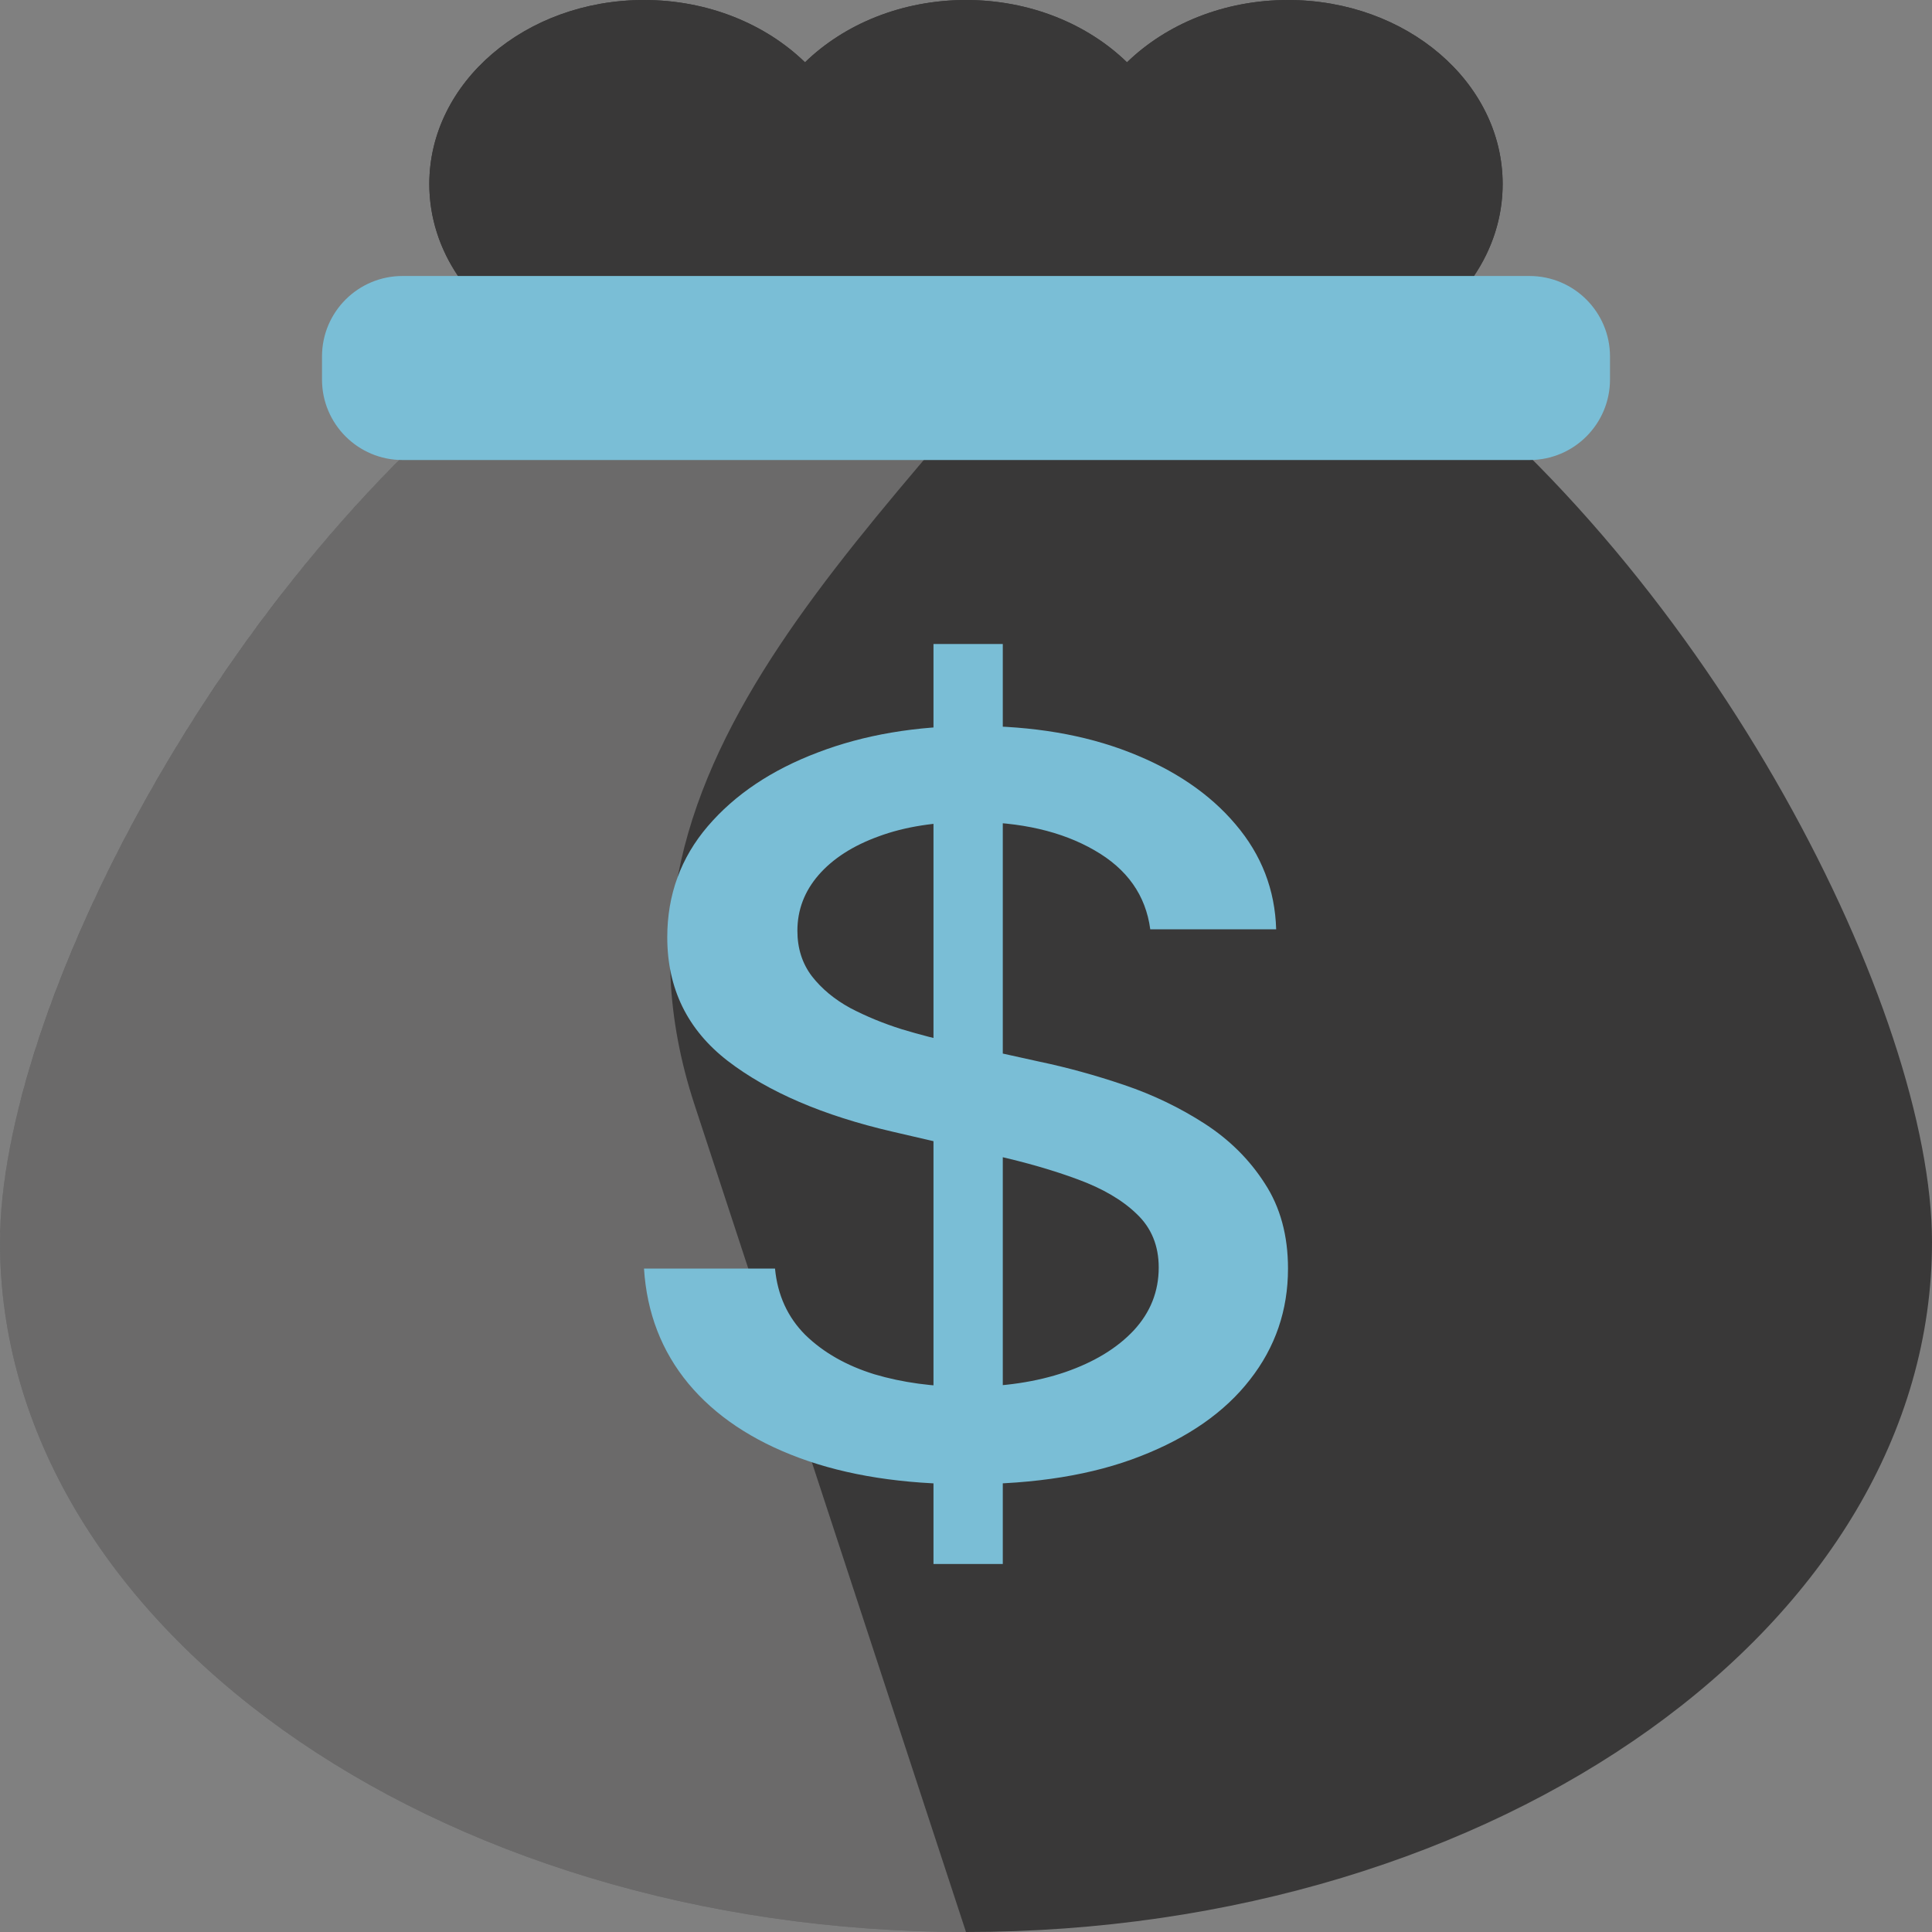 <svg width="48" height="48" viewBox="0 0 48 48" fill="none" xmlns="http://www.w3.org/2000/svg">
<rect x="0" y="0" width="48" height="48" fill="#808080" stroke="none"/>
<path fill-rule="evenodd" clip-rule="evenodd" d="M34.72 8.505C36.285 7.708 37.333 6.245 37.333 4.571C37.333 2.047 34.946 0 32 0C30.407 0 28.977 0.599 28 1.548C27.023 0.599 25.593 0 24 0C22.407 0 20.977 0.599 20 1.548C19.023 0.599 17.593 0 16 0C13.054 0 10.666 2.047 10.666 4.571C10.666 6.245 11.715 7.708 13.28 8.505C5.406 14.333 0 25.183 0 30.857C0 40.325 10.745 48 24 48C37.255 48 48 40.325 48 30.857C48 25.183 42.593 14.333 34.72 8.505Z" fill="#393838"/>
<path d="M27.733 5.622C22.275 12.982 14.398 18.736 17.254 27.442L24 48C10.745 48 0 40.325 0 30.857C0 22.857 10.745 4.572 24 4.572C27.278 4.572 28.201 4.991 27.733 5.622Z" fill="white" fill-opacity="0.25"/>
<path fill-rule="evenodd" clip-rule="evenodd" d="M20 7.595C19.023 8.544 17.593 9.143 16 9.143C13.054 9.143 10.666 7.096 10.666 4.571C10.666 2.047 13.054 0 16 0C17.593 0 19.023 0.599 20 1.548C20.977 0.599 22.407 0 24 0C25.593 0 27.023 0.599 28 1.548C28.977 0.599 30.407 0 32 0C34.946 0 37.333 2.047 37.333 4.571C37.333 7.096 34.946 9.143 32 9.143C30.407 9.143 28.977 8.544 28 7.595C27.023 8.544 25.593 9.143 24 9.143C22.407 9.143 20.977 8.544 20 7.595Z" fill="#393838"/>
<path d="M23.192 38.857V16H24.914V38.857H23.192ZM28.578 23.089C28.466 22.244 28.004 21.589 27.192 21.125C26.38 20.655 25.358 20.419 24.126 20.419C23.244 20.419 22.481 20.539 21.837 20.777C21.194 21.009 20.693 21.33 20.336 21.741C19.986 22.146 19.811 22.607 19.811 23.125C19.811 23.559 19.93 23.934 20.168 24.25C20.413 24.565 20.732 24.83 21.124 25.044C21.523 25.253 21.95 25.428 22.404 25.571C22.859 25.708 23.297 25.821 23.717 25.911L25.817 26.375C26.502 26.518 27.206 26.711 27.927 26.955C28.648 27.199 29.316 27.521 29.932 27.919C30.548 28.318 31.045 28.812 31.423 29.402C31.808 29.991 32 30.696 32 31.518C32 32.553 31.685 33.473 31.055 34.277C30.432 35.08 29.526 35.714 28.336 36.178C27.153 36.643 25.722 36.875 24.042 36.875C22.432 36.875 21.04 36.658 19.864 36.223C18.688 35.789 17.767 35.172 17.103 34.375C16.438 33.571 16.07 32.619 16 31.518H19.255C19.318 32.178 19.57 32.729 20.011 33.169C20.459 33.604 21.029 33.928 21.722 34.143C22.422 34.351 23.188 34.455 24.021 34.455C24.938 34.455 25.753 34.333 26.467 34.089C27.188 33.839 27.755 33.494 28.168 33.053C28.581 32.607 28.788 32.086 28.788 31.491C28.788 30.949 28.606 30.506 28.242 30.161C27.885 29.815 27.398 29.53 26.782 29.303C26.174 29.077 25.484 28.878 24.714 28.705L22.174 28.116C20.452 27.717 19.087 27.131 18.079 26.357C17.078 25.583 16.578 24.559 16.578 23.286C16.578 22.232 16.914 21.312 17.585 20.527C18.258 19.741 19.167 19.131 20.315 18.696C21.463 18.256 22.758 18.036 24.2 18.036C25.655 18.036 26.94 18.253 28.053 18.687C29.173 19.122 30.055 19.72 30.698 20.482C31.342 21.238 31.678 22.107 31.706 23.089H28.578Z" fill="#7ABED6"/>
<path d="M10 6.857C8.895 6.857 8 7.753 8 8.857V9.429C8 10.533 8.895 11.429 10 11.429H38C39.104 11.429 40 10.533 40 9.429V8.857C40 7.753 39.104 6.857 38 6.857H10Z" fill="#7ABED6"/>
</svg>
